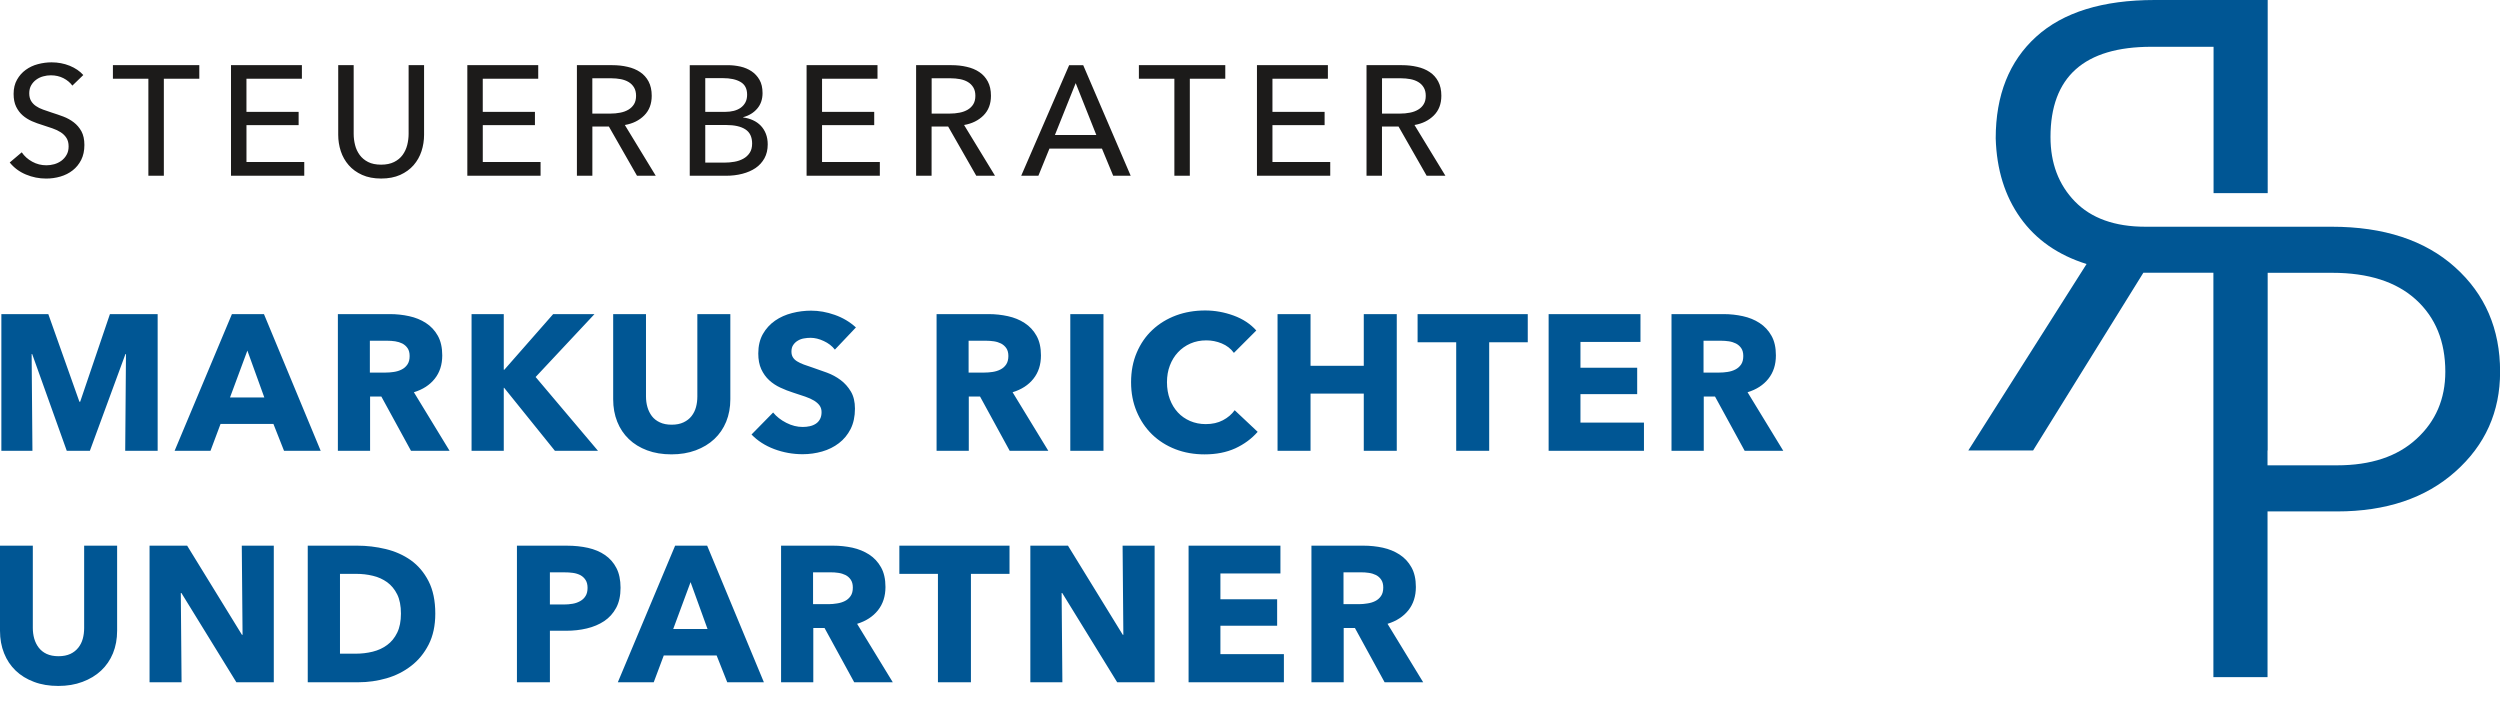 <?xml version="1.0" encoding="UTF-8"?>
<!-- Generator: Adobe Illustrator 16.0.4, SVG Export Plug-In . SVG Version: 6.00 Build 0)  -->
<svg xmlns="http://www.w3.org/2000/svg" xmlns:xlink="http://www.w3.org/1999/xlink" version="1.2" id="Ebene_1" x="0px" y="0px" width="124.72px" height="35.43px" viewBox="0 0 124.72 35.43" xml:space="preserve">
<g>
	<g>
		<path fill="#005694" d="M68.896,29.734c-0.074,0.109-0.17,0.193-0.285,0.25c-0.115,0.059-0.244,0.098-0.387,0.119    c-0.143,0.023-0.279,0.037-0.416,0.037h-0.783v-1.588h0.879c0.123,0,0.252,0.006,0.383,0.027c0.133,0.018,0.252,0.057,0.359,0.109    c0.105,0.055,0.193,0.131,0.26,0.232c0.068,0.1,0.102,0.23,0.102,0.389C69.008,29.484,68.971,29.627,68.896,29.734 M71,34.037    l-1.779-2.916c0.441-0.135,0.789-0.361,1.039-0.674c0.248-0.314,0.375-0.703,0.375-1.164c0-0.391-0.074-0.721-0.223-0.984    c-0.146-0.262-0.344-0.475-0.592-0.635c-0.246-0.158-0.523-0.273-0.838-0.342c-0.309-0.066-0.629-0.1-0.957-0.1h-2.6v6.814h1.609    v-2.705h0.561l1.48,2.705H71z M64.051,34.037v-1.404h-3.167v-1.416h2.83v-1.32h-2.83v-1.289h2.994v-1.385h-4.582v6.814H64.051z     M57.602,34.037v-6.814h-1.598l0.038,4.447h-0.028l-2.734-4.447h-1.878v6.814H53l-0.038-4.455h0.029l2.743,4.455H57.602z     M50.363,28.629v-1.406h-5.496v1.406h1.925v5.408h1.646v-5.408H50.363z M42.436,29.734c-0.075,0.109-0.17,0.193-0.287,0.25    c-0.116,0.059-0.245,0.098-0.387,0.119c-0.142,0.023-0.281,0.037-0.416,0.037h-0.784v-1.588h0.88c0.122,0,0.25,0.006,0.382,0.027    c0.132,0.018,0.251,0.057,0.358,0.109c0.106,0.055,0.193,0.131,0.261,0.232c0.068,0.1,0.103,0.23,0.103,0.389    C42.547,29.484,42.51,29.627,42.436,29.734 M44.54,34.037l-1.781-2.916c0.442-0.135,0.789-0.361,1.039-0.674    c0.25-0.314,0.376-0.703,0.376-1.164c0-0.391-0.074-0.721-0.223-0.984c-0.147-0.262-0.344-0.475-0.591-0.635    c-0.247-0.158-0.526-0.273-0.837-0.342c-0.312-0.066-0.631-0.1-0.958-0.1h-2.599v6.814h1.608v-2.705h0.562l1.479,2.705H44.54z     M35.298,31.381h-1.713l0.866-2.34L35.298,31.381z M38.109,34.037l-2.83-6.814h-1.599l-2.858,6.814h1.791l0.501-1.338h2.637    l0.53,1.338H38.109z M29.215,29.729c-0.064,0.107-0.153,0.193-0.265,0.256c-0.112,0.064-0.239,0.111-0.381,0.135    c-0.141,0.025-0.288,0.037-0.442,0.037h-0.694v-1.604h0.722c0.148,0,0.29,0.006,0.429,0.027c0.137,0.018,0.261,0.059,0.37,0.113    c0.109,0.059,0.196,0.141,0.261,0.244c0.064,0.1,0.097,0.23,0.097,0.391C29.312,29.492,29.279,29.625,29.215,29.729 M30.75,28.334    c-0.138-0.266-0.328-0.48-0.568-0.645c-0.24-0.166-0.523-0.283-0.846-0.357c-0.324-0.072-0.672-0.109-1.045-0.109h-2.502v6.814    h1.645v-2.57h0.819c0.354,0,0.694-0.037,1.021-0.115s0.616-0.199,0.866-0.365c0.25-0.166,0.45-0.387,0.597-0.66    c0.147-0.271,0.221-0.609,0.221-1.004C30.957,28.93,30.888,28.598,30.75,28.334 M19.816,31.562    c-0.125,0.258-0.293,0.463-0.501,0.615c-0.208,0.156-0.449,0.266-0.722,0.334c-0.274,0.068-0.557,0.1-0.852,0.1h-0.78v-3.982    h0.818c0.282,0,0.557,0.031,0.823,0.096c0.267,0.062,0.504,0.172,0.712,0.32c0.208,0.152,0.375,0.354,0.501,0.607    c0.125,0.254,0.187,0.574,0.187,0.959C20.002,30.99,19.94,31.307,19.816,31.562 M21.379,28.992    c-0.225-0.438-0.52-0.783-0.886-1.045c-0.366-0.258-0.782-0.443-1.252-0.557c-0.468-0.113-0.943-0.168-1.423-0.168h-2.465v6.814    h2.542c0.468,0,0.931-0.066,1.387-0.197c0.454-0.131,0.864-0.336,1.227-0.617c0.362-0.277,0.654-0.633,0.876-1.066    c0.221-0.434,0.331-0.947,0.331-1.545C21.716,29.971,21.604,29.43,21.379,28.992 M13.659,34.037v-6.814h-1.597l0.039,4.447h-0.03    l-2.734-4.447H7.461v6.814h1.597L9.02,29.582h0.029l2.743,4.455H13.659z M5.843,31.467v-4.244H4.198v4.109    c0,0.186-0.022,0.363-0.067,0.529c-0.045,0.168-0.12,0.316-0.222,0.447c-0.103,0.131-0.236,0.238-0.398,0.314    c-0.165,0.076-0.362,0.115-0.593,0.115s-0.428-0.039-0.592-0.115c-0.164-0.076-0.295-0.184-0.395-0.314s-0.173-0.279-0.223-0.447    c-0.046-0.166-0.071-0.344-0.071-0.529v-4.109H0v4.244c0,0.41,0.068,0.785,0.204,1.123c0.133,0.336,0.326,0.623,0.577,0.865    c0.25,0.24,0.554,0.428,0.914,0.562c0.358,0.137,0.764,0.203,1.213,0.203c0.442,0,0.844-0.066,1.206-0.203    c0.364-0.135,0.673-0.322,0.93-0.562c0.256-0.242,0.454-0.529,0.592-0.865C5.774,32.252,5.843,31.877,5.843,31.467"></path>
		<path fill="#005694" d="M86.859,18.185c-0.076,0.108-0.17,0.191-0.287,0.249c-0.115,0.06-0.244,0.099-0.387,0.121    c-0.141,0.022-0.279,0.032-0.414,0.032h-0.785v-1.588h0.881c0.123,0,0.25,0.009,0.383,0.028c0.131,0.02,0.25,0.058,0.355,0.111    c0.107,0.057,0.195,0.133,0.262,0.232c0.068,0.099,0.102,0.23,0.102,0.39C86.969,17.934,86.934,18.075,86.859,18.185     M88.963,22.488l-1.781-2.92c0.443-0.135,0.789-0.357,1.039-0.674c0.25-0.312,0.375-0.701,0.375-1.163    c0-0.392-0.072-0.718-0.221-0.981c-0.148-0.263-0.346-0.476-0.592-0.635c-0.246-0.162-0.527-0.274-0.836-0.342    c-0.312-0.068-0.633-0.103-0.959-0.103h-2.6v6.818h1.609v-2.707h0.561l1.479,2.707H88.963z M82.014,22.488v-1.406h-3.168v-1.418    h2.83v-1.317h-2.83v-1.289h2.994V15.67h-4.582v6.818H82.014z M76.217,17.076V15.67h-5.496v1.405h1.926v5.413h1.646v-5.413H76.217z     M69.682,22.488V15.67h-1.646v2.58h-2.656v-2.58h-1.646v6.818h1.646v-2.852h2.656v2.852H69.682z M62.742,21.543l-1.146-1.078    c-0.147,0.205-0.344,0.373-0.587,0.5c-0.244,0.129-0.529,0.193-0.857,0.193c-0.282,0-0.542-0.053-0.779-0.154    c-0.237-0.104-0.442-0.244-0.611-0.428c-0.171-0.184-0.304-0.402-0.4-0.658c-0.096-0.258-0.144-0.541-0.144-0.85    c0-0.301,0.047-0.578,0.144-0.833c0.096-0.252,0.23-0.473,0.404-0.658c0.173-0.187,0.38-0.332,0.621-0.439    c0.24-0.105,0.505-0.157,0.794-0.157c0.264,0,0.521,0.049,0.771,0.153s0.452,0.26,0.605,0.471l1.117-1.117    c-0.289-0.325-0.666-0.575-1.131-0.745c-0.467-0.17-0.938-0.254-1.42-0.254c-0.52,0-1.004,0.082-1.454,0.248    c-0.449,0.169-0.841,0.407-1.174,0.719c-0.334,0.31-0.595,0.688-0.784,1.132c-0.19,0.441-0.284,0.937-0.284,1.48    c0,0.535,0.093,1.021,0.279,1.463c0.187,0.445,0.443,0.824,0.77,1.143c0.328,0.316,0.714,0.562,1.161,0.736    c0.445,0.172,0.931,0.258,1.458,0.258c0.578,0,1.088-0.1,1.531-0.301C62.067,22.162,62.441,21.889,62.742,21.543 M55.05,15.67    h-1.655v6.818h1.655V15.67z M50.194,18.185c-0.074,0.108-0.169,0.191-0.286,0.249c-0.115,0.06-0.245,0.099-0.387,0.121    s-0.281,0.032-0.415,0.032h-0.784v-1.588h0.88c0.123,0,0.25,0.009,0.382,0.028c0.132,0.02,0.251,0.058,0.358,0.111    c0.106,0.057,0.193,0.133,0.262,0.232c0.067,0.099,0.102,0.23,0.102,0.39C50.305,17.934,50.268,18.075,50.194,18.185     M52.297,22.488l-1.781-2.92c0.443-0.135,0.79-0.357,1.04-0.674c0.25-0.312,0.375-0.701,0.375-1.163    c0-0.392-0.074-0.718-0.222-0.981c-0.147-0.263-0.345-0.476-0.592-0.635c-0.246-0.162-0.526-0.274-0.836-0.342    c-0.312-0.068-0.631-0.103-0.958-0.103h-2.599v6.818h1.607v-2.707h0.561l1.479,2.707H52.297z M42.7,16.335    c-0.301-0.275-0.652-0.484-1.054-0.626c-0.401-0.142-0.794-0.211-1.179-0.211c-0.321,0-0.64,0.039-0.952,0.12    c-0.315,0.08-0.597,0.205-0.848,0.379c-0.25,0.174-0.453,0.396-0.607,0.664c-0.153,0.27-0.231,0.595-0.231,0.973    c0,0.308,0.05,0.569,0.149,0.784s0.231,0.399,0.395,0.551c0.164,0.15,0.35,0.273,0.558,0.369c0.208,0.096,0.422,0.182,0.641,0.25    c0.225,0.072,0.425,0.139,0.601,0.199c0.177,0.061,0.324,0.129,0.443,0.201c0.118,0.074,0.21,0.156,0.274,0.246    c0.064,0.09,0.096,0.199,0.096,0.326c0,0.135-0.025,0.25-0.077,0.348c-0.052,0.096-0.12,0.174-0.208,0.23    c-0.086,0.057-0.187,0.1-0.302,0.125c-0.116,0.027-0.235,0.037-0.357,0.037c-0.269,0-0.541-0.066-0.813-0.205    c-0.273-0.139-0.492-0.311-0.659-0.516l-1.078,1.098c0.302,0.314,0.679,0.557,1.136,0.729c0.456,0.17,0.927,0.254,1.414,0.254    c0.334,0,0.658-0.045,0.973-0.135c0.313-0.09,0.593-0.229,0.837-0.416c0.244-0.186,0.438-0.422,0.583-0.705    c0.144-0.287,0.217-0.625,0.217-1.016c0-0.34-0.067-0.625-0.203-0.854c-0.135-0.227-0.304-0.418-0.509-0.572    c-0.207-0.155-0.434-0.278-0.685-0.371c-0.25-0.093-0.49-0.178-0.722-0.255c-0.16-0.052-0.305-0.102-0.433-0.149    c-0.128-0.048-0.239-0.101-0.332-0.158c-0.094-0.057-0.164-0.125-0.211-0.202c-0.049-0.076-0.073-0.174-0.073-0.289    c0-0.135,0.031-0.246,0.092-0.332c0.06-0.088,0.136-0.158,0.227-0.211c0.089-0.055,0.19-0.092,0.302-0.111    c0.113-0.02,0.223-0.03,0.333-0.03c0.211,0,0.431,0.053,0.659,0.161c0.227,0.104,0.413,0.247,0.554,0.428L42.7,16.335z     M36.435,19.918V15.67h-1.646v4.111c0,0.186-0.022,0.363-0.067,0.529c-0.045,0.168-0.119,0.316-0.223,0.449    c-0.102,0.131-0.235,0.234-0.399,0.311c-0.164,0.078-0.36,0.117-0.592,0.117c-0.231,0-0.429-0.039-0.592-0.117    c-0.164-0.076-0.295-0.18-0.396-0.311c-0.098-0.133-0.173-0.281-0.221-0.449c-0.048-0.166-0.072-0.344-0.072-0.529V15.67h-1.637    v4.248c0,0.41,0.068,0.781,0.203,1.121c0.134,0.336,0.327,0.625,0.578,0.865c0.25,0.242,0.555,0.428,0.913,0.562    c0.36,0.135,0.765,0.201,1.214,0.201c0.442,0,0.845-0.066,1.208-0.201c0.362-0.135,0.671-0.32,0.929-0.562    c0.256-0.24,0.454-0.529,0.592-0.865C36.365,20.699,36.435,20.328,36.435,19.918 M29.831,22.488l-3.11-3.68l2.937-3.138h-2.061    l-2.436,2.774h-0.029V15.67h-1.607v6.818h1.607v-3.141h0.019l2.531,3.141H29.831z M20.324,18.185    c-0.074,0.108-0.168,0.191-0.286,0.249c-0.115,0.06-0.244,0.099-0.387,0.121c-0.141,0.022-0.281,0.032-0.415,0.032h-0.784v-1.588    h0.88c0.122,0,0.25,0.009,0.382,0.028c0.132,0.02,0.252,0.058,0.359,0.111c0.106,0.057,0.193,0.133,0.261,0.232    s0.102,0.23,0.102,0.39C20.437,17.934,20.399,18.075,20.324,18.185 M22.428,22.488l-1.78-2.92c0.442-0.135,0.789-0.357,1.04-0.674    c0.25-0.312,0.375-0.701,0.375-1.163c0-0.392-0.074-0.718-0.221-0.981c-0.147-0.263-0.346-0.476-0.592-0.635    c-0.248-0.162-0.526-0.274-0.838-0.342c-0.311-0.068-0.63-0.103-0.957-0.103h-2.599v6.818h1.607v-2.707h0.561l1.479,2.707H22.428z     M13.187,19.83h-1.713l0.867-2.34L13.187,19.83z M15.998,22.488l-2.83-6.818H11.57l-2.858,6.818h1.79l0.501-1.34h2.637l0.529,1.34    H15.998z M7.865,22.488V15.67H5.484L4,20.041H3.961L2.41,15.67H0.068v6.818h1.55l-0.04-4.823h0.028l1.724,4.823h1.154l1.773-4.823    h0.027l-0.038,4.823H7.865z"></path>
		<path fill="#1C1B1A" d="M68.945,3.905h0.943c0.166,0,0.324,0.016,0.475,0.043c0.15,0.029,0.283,0.078,0.393,0.145    c0.113,0.067,0.203,0.157,0.27,0.27c0.068,0.112,0.102,0.25,0.102,0.417c0,0.166-0.033,0.304-0.102,0.416    c-0.066,0.112-0.158,0.203-0.277,0.273c-0.115,0.07-0.252,0.121-0.408,0.151c-0.156,0.032-0.324,0.047-0.506,0.047h-0.889V3.905z     M68.945,6.313h0.826l1.402,2.455h0.936l-1.543-2.532c0.395-0.068,0.715-0.227,0.965-0.476s0.375-0.576,0.375-0.981    c0-0.281-0.051-0.518-0.156-0.713c-0.104-0.195-0.244-0.353-0.424-0.471c-0.18-0.121-0.389-0.208-0.627-0.261    c-0.24-0.056-0.492-0.083-0.758-0.083h-1.768v5.517h0.771V6.313z M63.48,6.243h2.602V5.581H63.48V3.929h2.766V3.251h-3.539v5.517    h3.656V8.083H63.48V6.243z M59.358,3.929h1.769V3.251h-4.31v0.678h1.77v4.839h0.771V3.929z M53.664,4.147l1.029,2.587h-2.065    L53.664,4.147z M52.355,7.412h2.619l0.561,1.356h0.873l-2.369-5.517h-0.701l-2.392,5.517h0.857L52.355,7.412z M46.476,3.905h0.943    c0.167,0,0.324,0.016,0.476,0.043c0.15,0.029,0.282,0.078,0.393,0.145c0.112,0.067,0.202,0.157,0.27,0.27s0.101,0.25,0.101,0.417    c0,0.166-0.034,0.304-0.101,0.416c-0.067,0.112-0.16,0.203-0.276,0.273c-0.118,0.07-0.253,0.121-0.409,0.151    c-0.157,0.032-0.325,0.047-0.507,0.047h-0.888V3.905z M46.476,6.313h0.826l1.402,2.455h0.935l-1.543-2.532    c0.395-0.068,0.717-0.227,0.967-0.476c0.249-0.249,0.374-0.576,0.374-0.981c0-0.281-0.052-0.518-0.157-0.713    c-0.104-0.195-0.245-0.353-0.424-0.471c-0.18-0.121-0.389-0.208-0.628-0.261c-0.238-0.056-0.49-0.083-0.755-0.083h-1.77v5.517    h0.772V6.313z M41.01,6.243h2.603V5.581H41.01V3.929h2.767V3.251h-3.538v5.517h3.654V8.083H41.01V6.243z M35.184,6.236h1.036    c0.421,0,0.744,0.072,0.966,0.218c0.225,0.146,0.336,0.381,0.336,0.709c0,0.187-0.041,0.341-0.122,0.463    c-0.08,0.121-0.186,0.22-0.319,0.292C36.948,7.991,36.8,8.043,36.637,8.07C36.473,8.1,36.31,8.112,36.15,8.112h-0.966V6.236z     M35.184,3.898h0.88c0.37,0,0.663,0.063,0.881,0.191c0.218,0.127,0.327,0.338,0.327,0.634c0,0.15-0.029,0.28-0.086,0.386    c-0.056,0.106-0.135,0.194-0.233,0.266c-0.098,0.07-0.214,0.121-0.347,0.156c-0.133,0.033-0.271,0.049-0.417,0.049h-1.005V3.898z     M34.411,8.768h1.817c0.285,0,0.555-0.033,0.805-0.098c0.252-0.065,0.472-0.16,0.66-0.287s0.334-0.291,0.444-0.487    C38.246,7.698,38.3,7.466,38.3,7.202c0-0.192-0.03-0.367-0.09-0.523c-0.06-0.155-0.144-0.29-0.253-0.405    c-0.109-0.114-0.239-0.206-0.39-0.275c-0.151-0.071-0.314-0.116-0.492-0.138V5.846c0.292-0.078,0.526-0.222,0.702-0.429    c0.177-0.207,0.265-0.465,0.265-0.771c0-0.266-0.05-0.487-0.152-0.663c-0.101-0.176-0.234-0.32-0.396-0.428    c-0.165-0.109-0.35-0.188-0.558-0.235c-0.208-0.045-0.416-0.069-0.624-0.069h-1.902V8.768z M29.55,3.905h0.943    c0.166,0,0.325,0.016,0.475,0.043c0.15,0.029,0.281,0.078,0.393,0.145c0.112,0.067,0.202,0.157,0.27,0.27    c0.067,0.112,0.101,0.25,0.101,0.417c0,0.166-0.034,0.304-0.101,0.416c-0.068,0.112-0.161,0.203-0.277,0.273    c-0.117,0.07-0.253,0.121-0.409,0.151c-0.156,0.032-0.325,0.047-0.507,0.047H29.55V3.905z M29.55,6.313h0.826l1.403,2.455h0.935    l-1.542-2.532c0.396-0.068,0.717-0.227,0.966-0.476c0.25-0.249,0.375-0.576,0.375-0.981c0-0.281-0.053-0.518-0.156-0.713    c-0.103-0.195-0.246-0.353-0.424-0.471c-0.18-0.121-0.389-0.208-0.627-0.261c-0.239-0.056-0.491-0.083-0.756-0.083h-1.769v5.517    h0.771V6.313z M24.084,6.243h2.603V5.581h-2.603V3.929h2.767V3.251h-3.537v5.517h3.654V8.083h-2.883V6.243z M19.965,8.726    c0.269-0.122,0.493-0.284,0.67-0.487c0.175-0.202,0.307-0.435,0.393-0.697c0.085-0.262,0.128-0.535,0.128-0.815V3.251h-0.771    v3.428c0,0.187-0.024,0.374-0.07,0.557c-0.047,0.185-0.125,0.35-0.23,0.495c-0.106,0.146-0.247,0.263-0.424,0.351    c-0.178,0.088-0.393,0.133-0.646,0.133c-0.261,0-0.477-0.044-0.651-0.133s-0.314-0.206-0.42-0.351    c-0.106-0.146-0.185-0.31-0.23-0.495c-0.047-0.184-0.07-0.371-0.07-0.557V3.251h-0.771v3.475c0,0.28,0.043,0.553,0.128,0.815    c0.086,0.262,0.218,0.495,0.394,0.697c0.176,0.203,0.4,0.365,0.67,0.487c0.271,0.122,0.587,0.182,0.951,0.182    C19.377,8.907,19.693,8.847,19.965,8.726 M12.295,6.243h2.603V5.581h-2.603V3.929h2.766V3.251h-3.537v5.517h3.655V8.083h-2.883    V6.243z M8.174,3.929h1.769V3.251H5.633v0.678h1.769v4.839h0.772V3.929z M4.156,3.743C3.984,3.55,3.758,3.396,3.478,3.281    C3.197,3.168,2.896,3.11,2.574,3.11c-0.229,0-0.457,0.031-0.682,0.09C1.665,3.259,1.463,3.355,1.284,3.485    c-0.179,0.13-0.325,0.293-0.435,0.491C0.736,4.173,0.679,4.41,0.679,4.685c0,0.254,0.042,0.467,0.126,0.638    C0.889,5.494,0.998,5.64,1.131,5.756c0.135,0.118,0.29,0.213,0.461,0.29c0.171,0.074,0.345,0.137,0.522,0.19    C2.29,6.292,2.458,6.349,2.616,6.403c0.159,0.054,0.298,0.121,0.417,0.198c0.119,0.078,0.215,0.173,0.285,0.285    c0.07,0.112,0.105,0.25,0.105,0.417c0,0.167-0.034,0.308-0.103,0.425C3.255,7.845,3.167,7.941,3.061,8.021    C2.954,8.098,2.836,8.155,2.706,8.192c-0.13,0.036-0.26,0.054-0.39,0.054c-0.255,0-0.49-0.059-0.708-0.179    C1.389,7.947,1.215,7.791,1.085,7.599l-0.6,0.507c0.213,0.264,0.482,0.464,0.807,0.6s0.661,0.202,1.009,0.202    c0.244,0,0.481-0.032,0.713-0.1c0.231-0.068,0.434-0.17,0.611-0.309C3.802,8.362,3.943,8.188,4.05,7.978    C4.157,7.767,4.21,7.519,4.21,7.232c0-0.274-0.05-0.501-0.148-0.682C3.963,6.372,3.835,6.222,3.681,6.104    c-0.156-0.12-0.33-0.216-0.522-0.289C2.965,5.743,2.777,5.678,2.589,5.619c-0.155-0.051-0.302-0.102-0.44-0.151    C2.01,5.419,1.892,5.36,1.791,5.289c-0.102-0.07-0.183-0.156-0.242-0.256c-0.059-0.102-0.09-0.229-0.09-0.38    c0-0.154,0.033-0.288,0.098-0.4c0.065-0.112,0.149-0.205,0.253-0.28c0.103-0.075,0.219-0.13,0.347-0.164    C2.285,3.773,2.41,3.757,2.535,3.757c0.233,0,0.444,0.048,0.632,0.144C3.354,3.998,3.5,4.121,3.61,4.271L4.156,3.743z"></path>
		<path fill="#005694" d="M121.992,18.545c0,1.357-0.48,2.474-1.436,3.349c-0.955,0.881-2.277,1.32-3.967,1.32h-3.467v-0.742h0.008    v-8.862h3.225c1.801,0,3.189,0.446,4.168,1.334C121.502,15.835,121.992,17.035,121.992,18.545 M124.725,18.545    c0-2.134-0.75-3.872-2.252-5.217c-1.498-1.344-3.549-2.017-6.15-2.017h-9.293c-1.533,0-2.705-0.426-3.516-1.259    c-0.811-0.833-1.219-1.905-1.219-3.216c0-3.001,1.68-4.502,5.035-4.502h3.1v7.301h2.701V0h-5.635c-2.6,0-4.572,0.612-5.918,1.834    c-1.344,1.223-2.016,2.912-2.016,5.068c0.045,1.556,0.455,2.878,1.232,3.967c0.777,1.089,1.879,1.857,3.301,2.302l-5.9,9.302    h3.232l5.502-8.868h0.266h3.227v20.177h2.701v-8.268h3.467c2.443,0,4.412-0.658,5.9-1.984    C123.98,22.207,124.725,20.547,124.725,18.545"></path>
	</g>
</g>
</svg>

